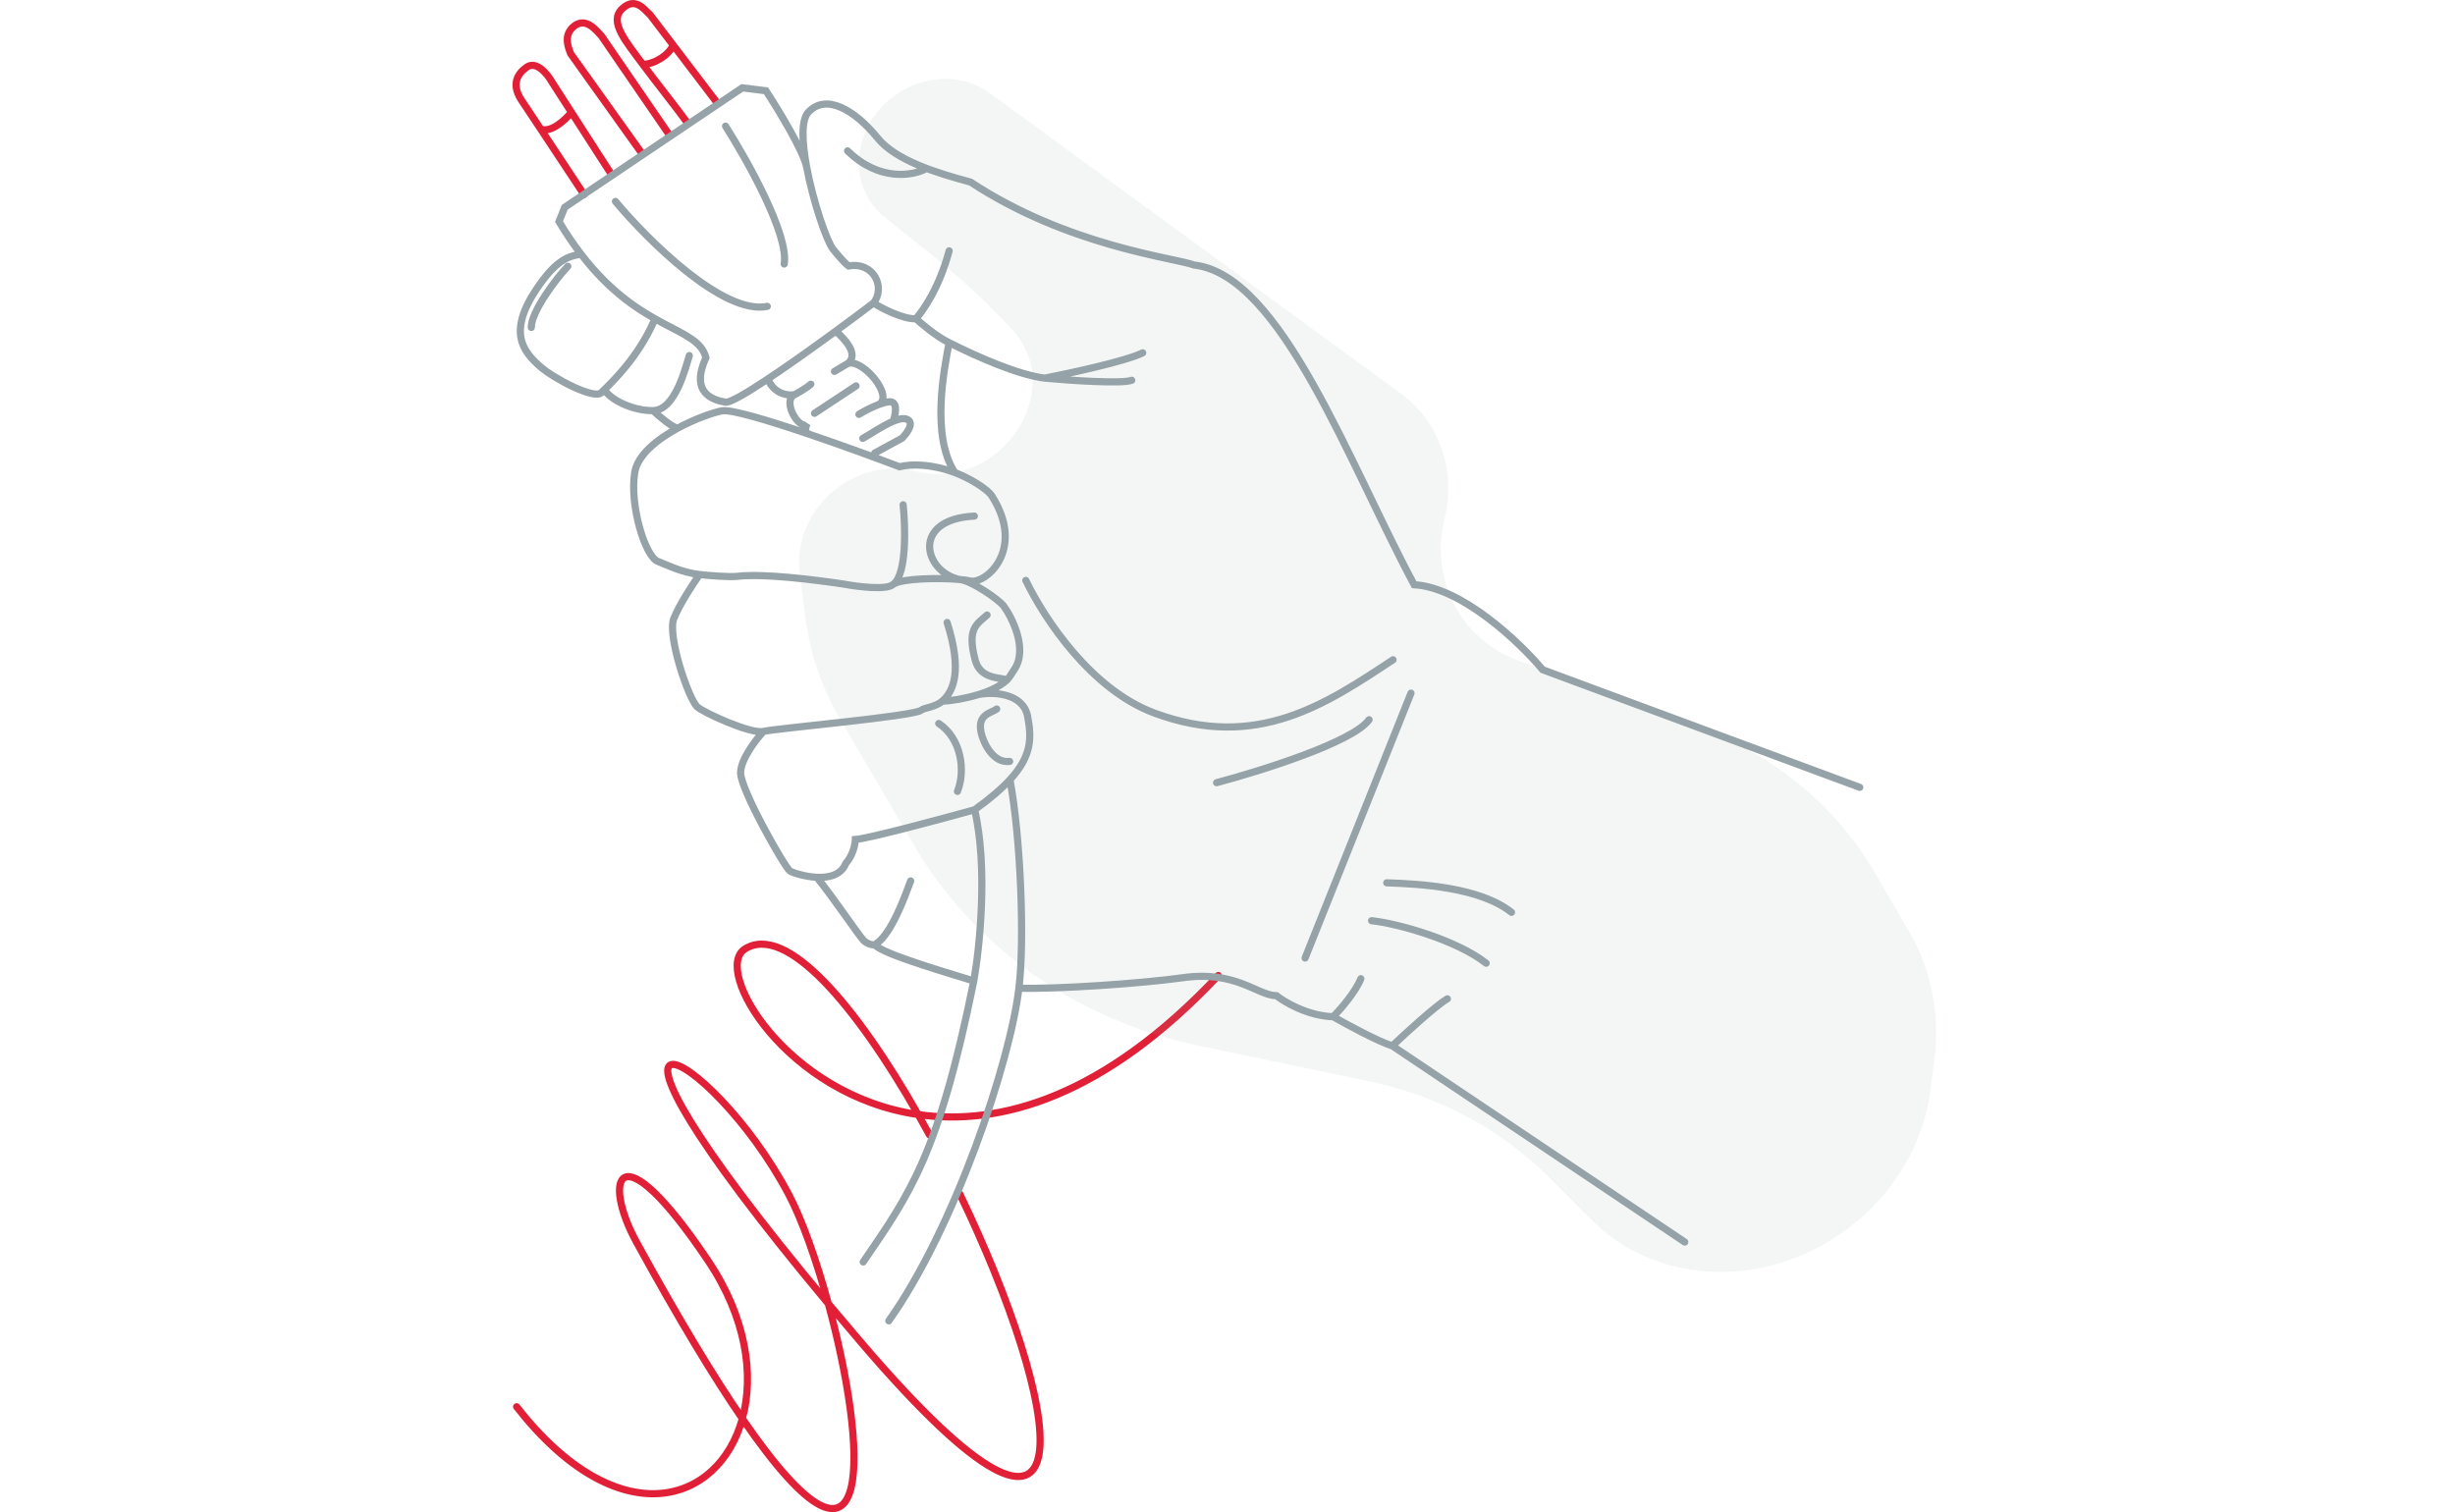 <svg width="685" height="422" viewBox="0 0 685 422" fill="none" xmlns="http://www.w3.org/2000/svg">
<path d="M200.041 28.611L187.817 12.56M187.817 12.56L181.408 4.145C179.876 2.848 177.376 -1.098 173.615 2.433C169.854 5.963 174.41 11.306 179.356 17.95M187.817 12.56C186.701 15.379 182.456 17.988 179.356 17.95M179.356 17.95C183.573 23.616 188.529 29.748 191.811 34.304M150.88 36.036C148.398 32.291 146.364 29.229 145.568 28.049C142.99 24.229 143.671 21.031 147.02 18.718C149.7 16.867 152.806 20.747 154.024 22.918L159.452 31.349M150.88 36.036C154.829 41.997 159.913 49.69 162.942 54.277M150.88 36.036C153.77 37.097 157.53 33.647 159.452 31.349M170.739 48.882L159.452 31.349M179.24 43.001L159.216 14.96C158.556 13.184 157.068 9.765 160.21 7.279C163.434 4.728 166.302 8.367 167.861 10.089L186.837 37.746" stroke="#E12037" stroke-width="2" stroke-linecap="round"/>
<path d="M339.939 272.229C308.05 306.137 279.026 314.346 256.189 311.046M256.189 311.046C219.42 305.732 198.688 270.583 207.859 264.828C219.444 257.558 239.026 280.918 256.189 311.046ZM256.189 311.046C257.253 312.914 258.308 314.808 259.352 316.723M231.115 363.809C234.013 367.278 237.077 370.903 240.315 374.691C307.886 453.711 295.991 391.64 267.841 333.28M231.115 363.809C151.305 268.259 198.025 291.559 220.109 333.408C223.786 340.375 227.798 351.642 231.115 363.809ZM231.115 363.809C241.793 402.975 245.265 451.47 207.134 395.907M207.134 395.907C199.203 384.35 189.472 368.292 177.632 346.712C167.917 329.005 172.311 314.226 197.561 351.81C208.22 367.676 210.474 383.721 207.134 395.907ZM207.134 395.907C200.584 419.803 172.52 428.853 144.146 392.588" stroke="#E12037" stroke-width="2" stroke-linecap="round"/>
<path d="M423.48 184.254L474.669 203.247C495.456 210.96 512.535 225.22 523.371 243.91L532.859 260.277C538.929 270.746 541.335 283.074 539.747 295.565L538.654 304.164C534.68 335.422 503.927 358.813 472.551 354.443C461.601 352.919 451.705 348.078 444.229 340.588L432.347 328.686C418.821 315.137 401.369 305.817 381.912 301.751L334.503 291.845C314.886 287.746 296.88 279.264 281.849 267.043C271.005 258.225 261.887 247.604 254.859 235.604L234.254 200.422C229.175 191.75 225.917 182.078 224.651 171.915L223.135 159.744C222.724 156.448 223.042 153.045 224.068 149.755L224.178 149.398C228.267 136.28 242.504 128.152 255.539 131.496C278.877 137.482 298.183 108.977 282.347 91.914C275.395 84.423 267.895 77.459 259.91 71.079L246.876 60.665C237.185 52.922 237.248 38.133 247.012 28.83C255.242 20.988 267.658 19.753 276.116 25.936L390.829 109.786C401.64 117.689 406.38 131.256 403.074 144.834C398.933 161.843 407.456 178.309 423.48 184.254Z" fill="#95A2A7" fill-opacity="0.1"/>
<path d="M518.916 219.729L430.438 186.901C424.077 179.315 408 163.95 394.577 163.176C376.376 129.275 357.498 76.711 333.196 73.965C327.666 71.913 298.066 68.769 270.812 50.819C261.321 48.253 249.995 44.816 244.872 38.517C238.44 30.61 230.432 25.99 225.517 31.336C223.497 33.534 223.797 39.743 225.063 46.558M243.737 84.554C247.102 80.354 243.994 72.987 236.755 74.221C236.338 73.939 234.897 72.614 232.462 69.569C230.67 67.328 226.876 56.321 225.063 46.558M243.737 84.554C245.6 85.851 252.191 89.221 255.575 88.946M243.737 84.554C240.802 86.779 237.133 89.519 233.197 92.402M255.575 88.946C257.674 86.507 262.011 80.437 264.828 70.011M255.575 88.946L255.667 89.027C257.392 90.548 260.963 93.694 264.815 95.625M291.511 105.53C298.719 104.126 314.277 100.747 318.841 98.464M291.511 105.53C298.466 106.167 313.057 107.177 315.78 106.123M291.511 105.53C284.245 104.619 273.406 99.931 264.815 95.625M225.063 46.558C224.047 41.896 217.082 30.468 213.727 25.337L207.113 24.508L157.577 57.844L155.98 61.84C158.04 65.287 160.109 68.314 162.165 70.985M264.815 95.625C263.393 103.318 259.741 121.522 266.401 131.869M266.401 131.869C269.77 133.12 275.475 136.224 276.894 138.631C286.208 153.557 274.937 163.141 270.677 162.134C269.99 161.971 269.024 161.835 267.878 161.728M266.401 131.869C259.92 129.465 254.322 129.433 250.975 130.256C244.458 127.781 234.819 124.248 225.733 121.165M214.507 106.306C215.43 108.499 218.19 110.691 221.727 110.132M221.727 110.132C221.727 110.132 224.691 108.588 226.246 107.22M221.727 110.132C218.021 111.912 223.11 120.282 225.192 118.3C224.859 119.133 224.213 120.6 225.733 121.165M244.061 126.448L251.674 122.295C252.822 121.159 254.822 118.588 253.636 117.383C252.757 116.49 251.116 116.768 249.22 117.561M249.22 117.561C246.399 118.74 243.014 121.058 240.738 122.348M249.22 117.561C249.921 115.622 250.658 111.823 247.994 112.135C247.145 112.234 246.159 112.521 245.156 112.898M162.165 70.985C178.855 92.669 194.626 90.844 196.967 99.798C192.609 109.461 198.518 111.558 202.413 112.238C204.706 112.639 219.25 102.575 231.743 93.465C232.232 93.109 232.717 92.754 233.197 92.402M162.165 70.985C158.075 71.358 154.611 73.411 149.818 80.488C141.59 92.635 145.876 98.048 150.8 102.361C154.556 105.65 165.752 111.541 167.748 109.605L167.765 109.588C171.334 106.127 177.956 99.704 182.473 89.641M158.435 74.317C155.196 77.704 148.22 86.969 148.245 91.376M168.858 109.061C171.124 112.164 177.325 114.688 182.224 114.594M182.224 114.594C188.342 114.476 191.154 103.09 192.334 99.226M182.224 114.594C183.859 116.129 187.522 119.258 189.096 119.492M225.733 121.165C214.402 117.319 203.93 114.173 201.448 114.653C198.897 115.145 193.907 116.883 189.096 119.492M249.145 163.13C247.31 164.744 239.22 163.718 235.405 163.003C227.072 161.759 212.842 159.985 205.85 160.832C203.484 161.119 197.147 160.577 195.195 160.34M249.145 163.13C249.228 163.076 249.309 163.017 249.388 162.953M249.145 163.13C249.215 163.069 249.296 163.01 249.388 162.953M189.096 119.492C183.364 122.601 177.886 126.949 177.092 131.904C175.633 141.017 180.021 155.359 183.564 156.673C186.147 157.632 189.941 159.7 195.195 160.34M233.197 92.402C235.905 94.807 239.657 98.896 236.605 101.409M236.605 101.409L232.835 103.643M236.605 101.409C240.887 100.13 249.56 110.709 245.156 112.898M245.156 112.898C243.012 113.705 240.789 114.929 239.651 115.635M227.267 115.342L238.856 107.693M251.992 140.862C252.642 147.09 253.002 160.022 249.388 162.953M249.388 162.953C251.818 161.439 261.888 161.201 267.671 161.71M267.671 161.71C267.741 161.716 267.81 161.722 267.878 161.728M267.671 161.71C257.728 159.528 254.144 144.911 271.86 144.028M267.671 161.71C267.738 161.714 267.807 161.72 267.878 161.728M267.878 161.728C271.195 162.124 278.739 167.338 280.073 169.157C282.193 172.046 286.929 180.973 283.045 186.797C282.538 187.557 281.55 189.219 280.971 189.752M195.195 160.34C193.448 162.808 189.569 168.709 188.025 172.572C186.095 177.4 192.163 195.081 194.53 197.258C196.271 198.86 209.61 204.957 213.021 204.119M213.021 204.119C216.431 203.281 255.194 199.883 257.062 198.187C257.784 197.531 260.964 197.374 262.913 195.674M213.021 204.119C210.919 206.398 206.7 211.888 206.641 215.613C206.566 220.269 219.088 242.313 220.457 243.108C221.153 243.511 224.465 244.664 227.905 244.829M262.913 195.674C266.008 192.973 268.614 187.35 264.263 173.711M262.913 195.674C265.466 195.592 269.216 194.986 273.116 193.806M275.413 171.634C272.473 174.271 269.788 175.372 272.091 184.167C273.505 189.566 278.902 188.984 280.971 189.752M280.971 189.752C278.963 191.599 276.092 192.906 273.116 193.806M227.905 244.829C231.241 244.989 234.697 244.221 236.007 240.943C238.037 238.642 238.627 235.544 238.668 234.283C242.173 234.054 262.315 228.654 271.948 225.983M227.905 244.829C231.962 249.74 239.298 260.593 240.851 262.337C241.742 263.336 243.566 263.918 244.166 263.567M244.166 263.567C246.505 262.197 249.597 258.336 254.093 245.837M244.166 263.567C244.838 266.015 269.347 272.91 271.698 273.782M271.698 273.782C273.346 264.579 275.704 242.136 271.948 225.983M271.698 273.782C261.927 322.199 253.895 333.097 240.851 352.183M271.948 225.983C276.294 222.858 279.486 220.108 281.797 217.593M273.116 193.806C277.02 193.059 285.471 193.337 286.729 199.922C287.871 205.899 287.93 210.92 281.797 217.593M278.107 197.87C276.448 199.07 272.679 199.329 273.738 204.374C274.348 207.277 277.105 213.08 281.705 212.492M261.927 201.904C268.221 206.055 269.48 215.03 267.151 220.857M281.797 217.593C284.802 233.62 285.941 262.72 284.294 275.779M284.294 275.779C295.016 276.093 318.825 274.436 330.009 272.857C344.94 270.75 350.761 277.785 356.178 277.883C358.513 279.737 364.944 283.506 371.99 283.75M284.294 275.779C281.911 296.206 266.436 342.64 247.994 368.609M386.928 246.371C396.166 246.676 412.95 247.595 421.737 254.603M382.703 256.944C389.849 257.683 406.366 262.282 414.672 268.805M371.99 283.75C373.941 281.765 378.215 276.863 379.705 273.134M371.99 283.75C375.814 285.933 384.465 290.615 388.486 291.877M388.486 291.877C392.272 288.28 400.646 280.617 403.853 278.748M388.486 291.877L470.089 346.626M286.218 161.973C291.632 173.088 304.58 192.493 322.12 199.001C350.72 209.612 370.076 196.433 388.687 184.124M339.459 218.425C351.812 215.155 377.615 207.063 382 200.857M258.296 47.131C254.689 49.042 245.277 50.712 236.495 42.101M171.723 56.21C180.735 67.01 201.826 87.989 214.09 85.503M202.443 35.202C208.462 44.636 220.162 65.541 218.814 73.682M364.153 267.363L393.695 193.439" stroke="#95A2A7" stroke-width="2" stroke-linecap="round"/>
</svg>
